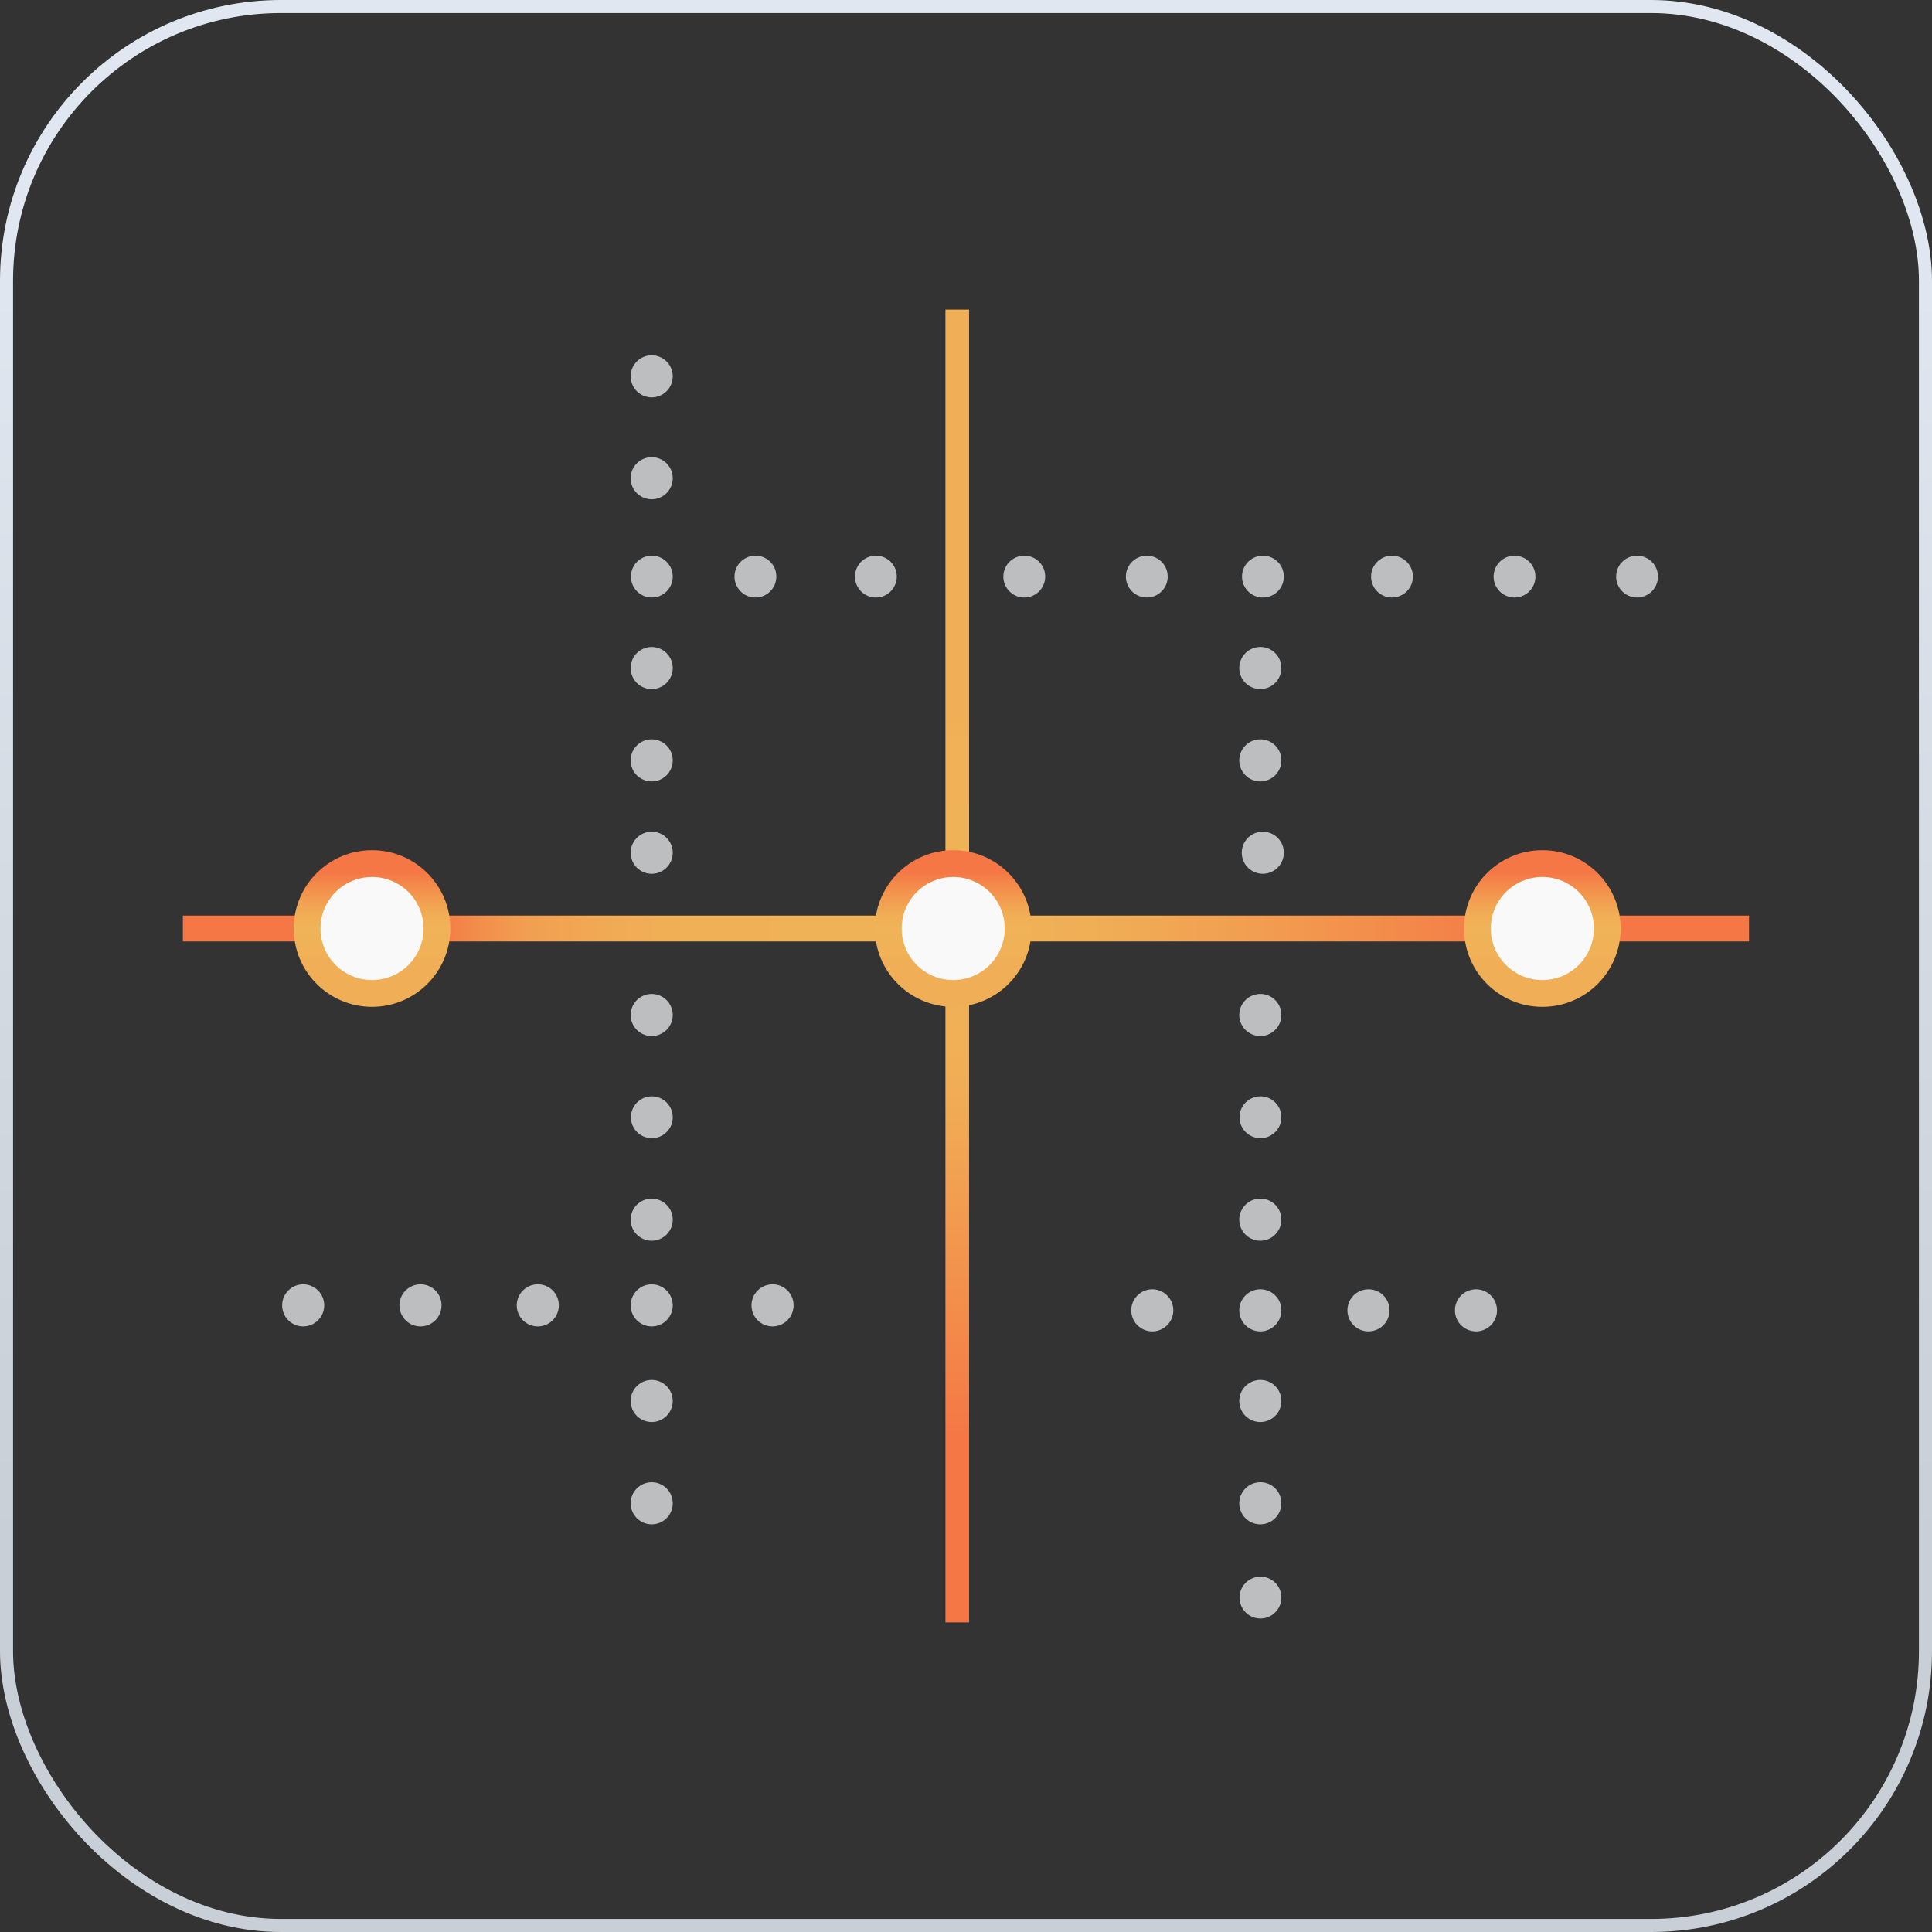 <svg xmlns="http://www.w3.org/2000/svg" xmlns:xlink="http://www.w3.org/1999/xlink" viewBox="0 0 147.9 147.9"><rect x="0" y="0" width="147.9" height="147.9" fill="#333333" stroke="none"/><defs><style>.cls-1,.cls-3,.cls-4{fill:none;}.cls-1,.cls-3,.cls-4,.cls-5,.cls-6,.cls-7{stroke-miterlimit:10;}.cls-1{stroke:url(#linear-gradient);}.cls-2{fill:#bcbec0;fill-rule:evenodd;}.cls-3{stroke-width:1.98px;stroke:url(#linear-gradient-2);}.cls-4{stroke-width:1.81px;stroke:url(#linear-gradient-3);}.cls-5,.cls-6,.cls-7{fill:#f9f9fa;stroke-width:2.05px;}.cls-5{stroke:url(#linear-gradient-4);}.cls-6{stroke:url(#linear-gradient-5);}.cls-7{stroke:url(#linear-gradient-6);}</style><linearGradient id="linear-gradient" x1="-424.71" y1="-513.23" x2="-424.71" y2="-365.34" gradientTransform="translate(498.66 513.23)" gradientUnits="userSpaceOnUse"><stop offset="0.2" stop-color="#c8cfd6"/><stop offset="0.88" stop-color="#e0e7f0"/></linearGradient><linearGradient id="linear-gradient-2" x1="-1708.16" y1="7832.99" x2="-1588.27" y2="7832.99" gradientTransform="translate(-1574.27 7904.07) rotate(180)" gradientUnits="userSpaceOnUse"><stop offset="0.14" stop-color="#f47745"/><stop offset="0.17" stop-color="#f47e47"/><stop offset="0.3" stop-color="#f29b50"/><stop offset="0.41" stop-color="#f0ad55"/><stop offset="0.49" stop-color="#f0b357"/><stop offset="0.67" stop-color="#f0b156"/><stop offset="0.73" stop-color="#f1aa54"/><stop offset="0.78" stop-color="#f19f51"/><stop offset="0.81" stop-color="#f28e4c"/><stop offset="0.84" stop-color="#f47845"/><stop offset="0.84" stop-color="#f47745"/></linearGradient><linearGradient id="linear-gradient-3" x1="2837.82" y1="4832.01" x2="2938.31" y2="4832.01" gradientTransform="translate(-4758.73 2962.01) rotate(-90)" gradientUnits="userSpaceOnUse"><stop offset="0.14" stop-color="#f47745"/><stop offset="0.22" stop-color="#f3894a"/><stop offset="0.37" stop-color="#f1a753"/><stop offset="0.41" stop-color="#f1ad55"/><stop offset="0.49" stop-color="#f0b357"/><stop offset="0.67" stop-color="#f0b157"/><stop offset="0.69" stop-color="#f0af56"/></linearGradient><linearGradient id="linear-gradient-4" x1="-4694.67" y1="3327.01" x2="-4682.68" y2="3327.01" gradientTransform="translate(3399.98 4759.75) rotate(90)" xlink:href="#linear-gradient-3"/><linearGradient id="linear-gradient-5" x1="-4694.67" y1="3371.49" x2="-4682.68" y2="3371.49" gradientTransform="translate(3399.98 4759.75) rotate(90)" xlink:href="#linear-gradient-3"/><linearGradient id="linear-gradient-6" x1="-4694.67" y1="3281.91" x2="-4682.68" y2="3281.91" gradientTransform="translate(3399.98 4759.75) rotate(90)" xlink:href="#linear-gradient-3"/></defs><title>grid_border</title><g id="Layer_2" data-name="Layer 2"><g id="Layer_1-2" data-name="Layer 1"><rect class="cls-1" x="0.5" y="0.5" width="146.9" height="146.9" rx="21" ry="21" transform="translate(147.9 147.9) rotate(180)"/><g id="Artwork_18" data-name="Artwork 18"><g id="Ellipse_8" data-name="Ellipse 8"><path class="cls-2" d="M49.9,76.09a1.61,1.61,0,1,0,1.6,1.61A1.61,1.61,0,0,0,49.9,76.09Z"/></g><g id="Ellipse_8-2" data-name="Ellipse 8"><path class="cls-2" d="M49.9,83.93a1.6,1.6,0,1,0,1.6,1.6A1.6,1.6,0,0,0,49.9,83.93Z"/></g><g id="Ellipse_8-3" data-name="Ellipse 8"><path class="cls-2" d="M49.9,91.76a1.61,1.61,0,1,0,1.6,1.6A1.61,1.61,0,0,0,49.9,91.76Z"/></g><g id="Ellipse_8-4" data-name="Ellipse 8"><path class="cls-2" d="M49.9,98.32a1.61,1.61,0,1,0,1.6,1.6A1.61,1.61,0,0,0,49.9,98.32Z"/></g><g id="Ellipse_8-5" data-name="Ellipse 8"><path class="cls-2" d="M49.9,105.64a1.61,1.61,0,1,0,1.6,1.6A1.61,1.61,0,0,0,49.9,105.64Z"/></g><g id="Ellipse_8-6" data-name="Ellipse 8"><path class="cls-2" d="M49.9,113.47a1.61,1.61,0,1,0,1.6,1.61A1.61,1.61,0,0,0,49.9,113.47Z"/></g><g id="Ellipse_8-7" data-name="Ellipse 8"><path class="cls-2" d="M115.93,42.54a1.6,1.6,0,1,0,1.61,1.6A1.6,1.6,0,0,0,115.93,42.54Z"/></g><g id="Ellipse_8-8" data-name="Ellipse 8"><path class="cls-2" d="M125.31,42.54a1.6,1.6,0,1,0,1.61,1.6A1.6,1.6,0,0,0,125.31,42.54Z"/></g><g id="Ellipse_8-9" data-name="Ellipse 8"><path class="cls-2" d="M23.22,98.32a1.61,1.61,0,1,0,1.6,1.6A1.61,1.61,0,0,0,23.22,98.32Z"/></g><g id="Ellipse_8-10" data-name="Ellipse 8"><path class="cls-2" d="M88.22,98.7a1.61,1.61,0,1,0,1.6,1.6A1.61,1.61,0,0,0,88.22,98.7Z"/></g><g id="Ellipse_8-11" data-name="Ellipse 8"><path class="cls-2" d="M106.55,42.54a1.6,1.6,0,1,0,1.61,1.6A1.6,1.6,0,0,0,106.55,42.54Z"/></g><g id="Ellipse_8-12" data-name="Ellipse 8"><path class="cls-2" d="M96.67,42.54a1.6,1.6,0,1,0,1.61,1.6A1.6,1.6,0,0,0,96.67,42.54Z"/></g><g id="Ellipse_8-13" data-name="Ellipse 8"><path class="cls-2" d="M87.79,42.54a1.6,1.6,0,1,0,1.6,1.6A1.6,1.6,0,0,0,87.79,42.54Z"/></g><g id="Ellipse_8-14" data-name="Ellipse 8"><path class="cls-2" d="M57.83,42.54a1.6,1.6,0,1,0,1.6,1.6A1.59,1.59,0,0,0,57.83,42.54Z"/></g><g id="Ellipse_8-15" data-name="Ellipse 8"><path class="cls-2" d="M78.41,42.54a1.6,1.6,0,1,0,1.6,1.6A1.59,1.59,0,0,0,78.41,42.54Z"/></g><g id="Ellipse_8-16" data-name="Ellipse 8"><path class="cls-2" d="M67.05,42.54a1.6,1.6,0,1,0,1.6,1.6A1.6,1.6,0,0,0,67.05,42.54Z"/></g><g id="Ellipse_8-17" data-name="Ellipse 8"><path class="cls-2" d="M49.9,27.2a1.61,1.61,0,1,0,1.6,1.6A1.61,1.61,0,0,0,49.9,27.2Z"/></g><g id="Ellipse_8-18" data-name="Ellipse 8"><path class="cls-2" d="M49.9,35a1.61,1.61,0,1,0,1.6,1.61A1.61,1.61,0,0,0,49.9,35Z"/></g><g id="Ellipse_8-19" data-name="Ellipse 8"><path class="cls-2" d="M49.9,42.54a1.6,1.6,0,1,0,1.6,1.6A1.6,1.6,0,0,0,49.9,42.54Z"/></g><g id="Ellipse_8-20" data-name="Ellipse 8"><path class="cls-2" d="M49.9,49.53a1.61,1.61,0,1,0,1.6,1.6A1.61,1.61,0,0,0,49.9,49.53Z"/></g><g id="Ellipse_8-21" data-name="Ellipse 8"><path class="cls-2" d="M49.9,56.6a1.61,1.61,0,1,0,1.6,1.6A1.61,1.61,0,0,0,49.9,56.6Z"/></g><g id="Ellipse_8-22" data-name="Ellipse 8"><path class="cls-2" d="M49.9,63.67a1.61,1.61,0,1,0,1.6,1.61A1.61,1.61,0,0,0,49.9,63.67Z"/></g><g id="Ellipse_8-23" data-name="Ellipse 8"><path class="cls-2" d="M96.49,98.7a1.61,1.61,0,1,0,1.6,1.6A1.6,1.6,0,0,0,96.49,98.7Z"/></g><g id="Ellipse_8-24" data-name="Ellipse 8"><path class="cls-2" d="M104.76,98.7a1.61,1.61,0,1,0,1.61,1.6A1.6,1.6,0,0,0,104.76,98.7Z"/></g><g id="Ellipse_8-25" data-name="Ellipse 8"><path class="cls-2" d="M113,98.7a1.61,1.61,0,1,0,1.6,1.6A1.61,1.61,0,0,0,113,98.7Z"/></g><g id="Ellipse_8-26" data-name="Ellipse 8"><path class="cls-2" d="M96.49,105.64a1.61,1.61,0,1,0,1.6,1.6A1.6,1.6,0,0,0,96.49,105.64Z"/></g><g id="Ellipse_8-27" data-name="Ellipse 8"><path class="cls-2" d="M96.49,113.47a1.61,1.61,0,1,0,1.6,1.61A1.6,1.6,0,0,0,96.49,113.47Z"/></g><g id="Ellipse_8-28" data-name="Ellipse 8"><path class="cls-2" d="M59.14,98.32a1.61,1.61,0,1,0,1.61,1.6A1.6,1.6,0,0,0,59.14,98.32Z"/></g><g id="Ellipse_8-29" data-name="Ellipse 8"><path class="cls-2" d="M32.2,98.32a1.61,1.61,0,1,0,1.6,1.6A1.6,1.6,0,0,0,32.2,98.32Z"/></g><g id="Ellipse_8-30" data-name="Ellipse 8"><path class="cls-2" d="M41.18,98.32a1.61,1.61,0,1,0,1.6,1.6A1.6,1.6,0,0,0,41.18,98.32Z"/></g><g id="Ellipse_8-31" data-name="Ellipse 8"><path class="cls-2" d="M96.49,120.7a1.6,1.6,0,1,0,1.6,1.6A1.59,1.59,0,0,0,96.49,120.7Z"/></g><g id="Ellipse_8-32" data-name="Ellipse 8"><path class="cls-2" d="M96.49,49.53a1.61,1.61,0,1,0,1.6,1.6A1.6,1.6,0,0,0,96.49,49.53Z"/></g><g id="Ellipse_8-33" data-name="Ellipse 8"><path class="cls-2" d="M96.49,56.6a1.61,1.61,0,1,0,1.6,1.6A1.6,1.6,0,0,0,96.49,56.6Z"/></g><g id="Ellipse_8-34" data-name="Ellipse 8"><path class="cls-2" d="M96.67,63.67a1.61,1.61,0,1,0,1.61,1.61A1.61,1.61,0,0,0,96.67,63.67Z"/></g><g id="Ellipse_8-35" data-name="Ellipse 8"><path class="cls-2" d="M96.49,76.09a1.61,1.61,0,1,0,1.6,1.61A1.6,1.6,0,0,0,96.49,76.09Z"/></g><g id="Ellipse_8-36" data-name="Ellipse 8"><path class="cls-2" d="M96.49,83.93a1.6,1.6,0,1,0,1.6,1.6A1.59,1.59,0,0,0,96.49,83.93Z"/></g><g id="Ellipse_8-37" data-name="Ellipse 8"><path class="cls-2" d="M96.49,91.76a1.61,1.61,0,1,0,1.6,1.6A1.6,1.6,0,0,0,96.49,91.76Z"/></g><line class="cls-3" x1="133.89" y1="71.08" x2="14" y2="71.08"/><line class="cls-4" x1="73.28" y1="124.2" x2="73.28" y2="23.7"/><circle class="cls-5" cx="72.97" cy="71.08" r="4.97"/><circle class="cls-6" cx="28.48" cy="71.08" r="4.97"/><circle class="cls-7" cx="118.07" cy="71.08" r="4.97"/></g></g></g></svg>